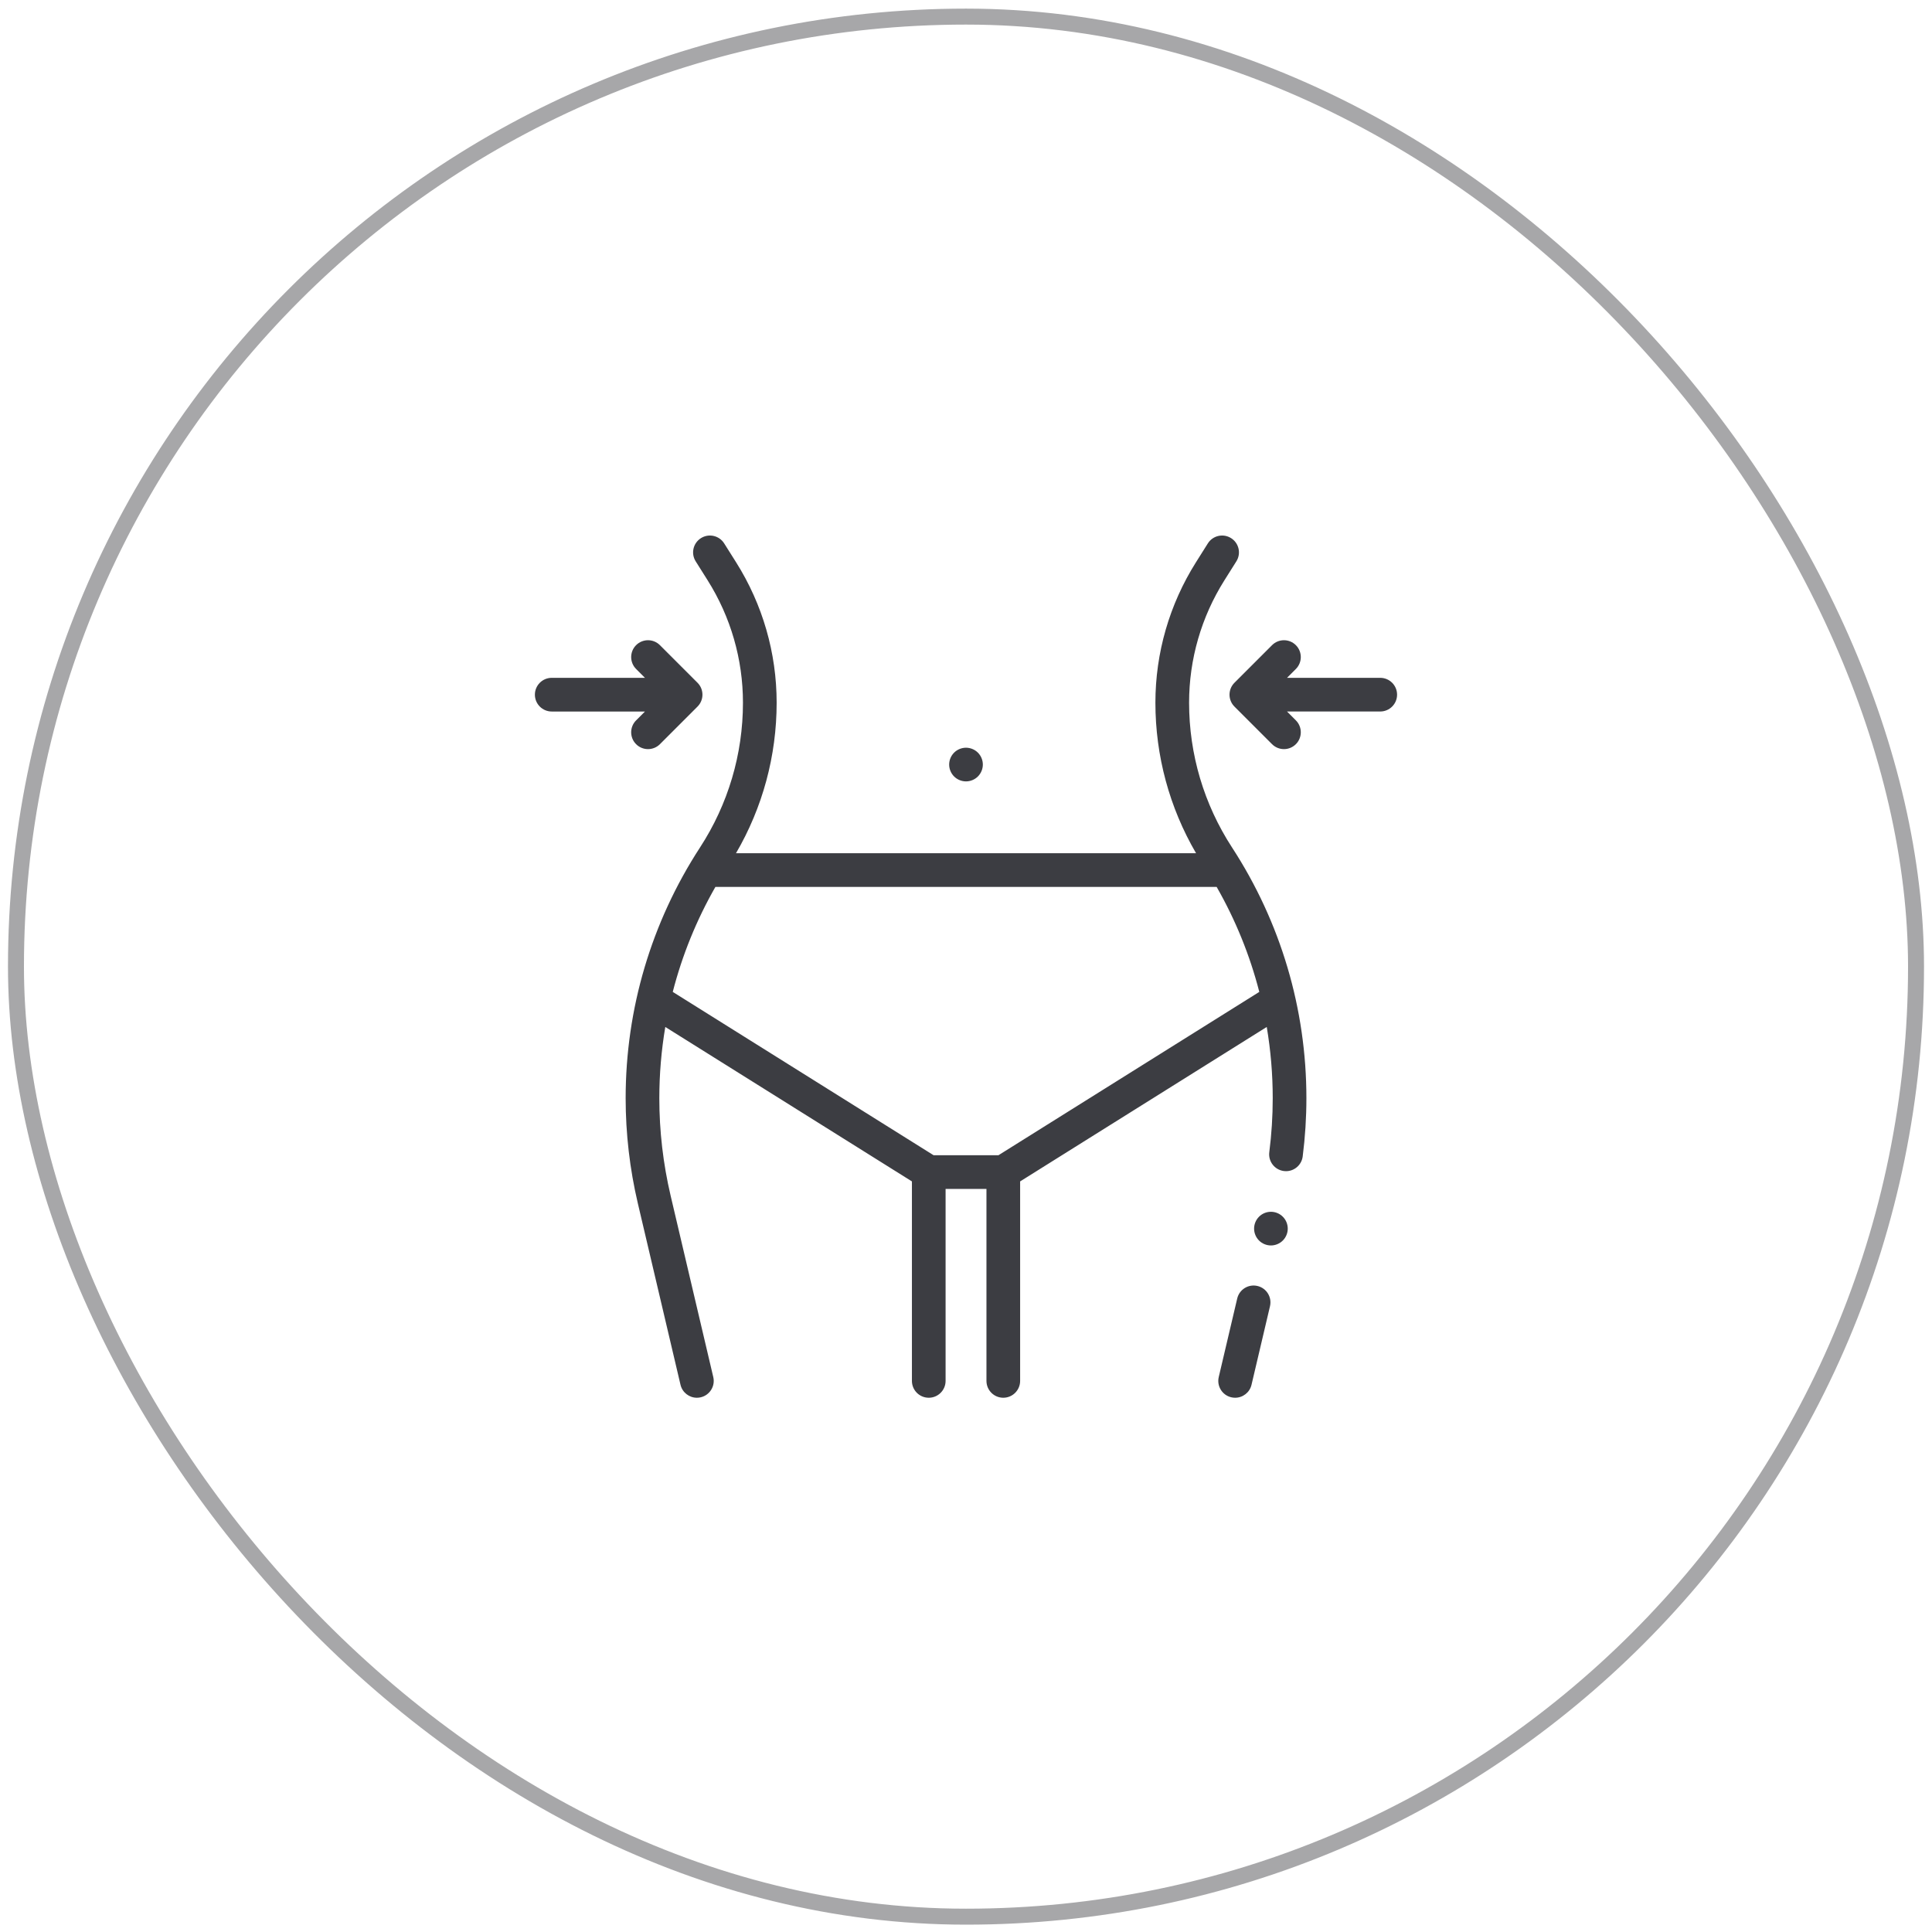 <svg width="121" height="121" viewBox="0 0 121 121" fill="none" xmlns="http://www.w3.org/2000/svg">
<rect x="1" y="1.04" width="119" height="119" rx="59.5" stroke="#3C3D42" stroke-opacity="0.45"/>
<g clip-path="url(#clip0_436_6085)">
<path d="M78.754 80.54C78.186 80.406 77.619 80.758 77.486 81.325L76.329 86.244C76.196 86.811 76.547 87.379 77.114 87.512C77.195 87.531 77.277 87.54 77.357 87.54C77.835 87.54 78.268 87.213 78.382 86.727L79.539 81.808C79.672 81.241 79.321 80.673 78.754 80.54Z" fill="#3C3D42"/>
<path d="M74.472 44.009C74.472 41.292 75.237 38.642 76.685 36.343L77.432 35.157C77.743 34.664 77.595 34.013 77.102 33.703C76.609 33.392 75.958 33.54 75.647 34.033L74.9 35.219C73.24 37.854 72.362 40.894 72.362 44.009C72.362 47.336 73.24 50.576 74.908 53.437H46.095C47.763 50.576 48.641 47.336 48.641 44.009C48.641 40.894 47.763 37.855 46.103 35.219L45.355 34.033C45.045 33.54 44.394 33.392 43.901 33.703C43.408 34.013 43.26 34.664 43.571 35.157L44.318 36.343C45.766 38.642 46.531 41.292 46.531 44.009C46.531 47.236 45.601 50.372 43.841 53.077C40.794 57.761 39.184 63.19 39.184 68.778C39.184 70.993 39.441 73.211 39.948 75.368L42.619 86.726C42.733 87.212 43.166 87.54 43.645 87.54C43.724 87.54 43.806 87.531 43.887 87.512C44.454 87.378 44.806 86.811 44.672 86.244L42.001 74.885C41.531 72.886 41.293 70.831 41.293 68.778C41.293 67.275 41.42 65.784 41.667 64.318L57.113 73.991V86.485C57.113 87.067 57.585 87.54 58.168 87.54C58.75 87.54 59.222 87.067 59.222 86.485V74.462H61.781V86.485C61.781 87.067 62.253 87.54 62.835 87.54C63.418 87.54 63.89 87.067 63.89 86.485V73.991L79.336 64.318C79.583 65.784 79.71 67.275 79.71 68.778C79.71 69.905 79.638 71.043 79.495 72.161C79.421 72.739 79.829 73.267 80.407 73.341C80.453 73.347 80.498 73.35 80.542 73.35C81.065 73.35 81.519 72.961 81.587 72.429C81.741 71.222 81.819 69.994 81.819 68.778C81.819 63.19 80.209 57.761 77.162 53.077C75.402 50.372 74.472 47.236 74.472 44.009ZM62.532 72.352H58.471L42.134 62.122C42.724 59.829 43.62 57.62 44.805 55.547H76.198C77.383 57.62 78.279 59.829 78.869 62.122L62.532 72.352Z" fill="#3C3D42"/>
<path d="M86.443 42.452H80.605L81.159 41.898C81.571 41.486 81.571 40.818 81.159 40.406C80.748 39.994 80.08 39.994 79.668 40.406L77.313 42.761C76.901 43.173 76.901 43.841 77.313 44.253L79.668 46.608C79.874 46.813 80.144 46.917 80.414 46.917C80.683 46.917 80.953 46.813 81.159 46.608C81.571 46.196 81.571 45.528 81.159 45.116L80.605 44.561H86.443C87.026 44.561 87.498 44.089 87.498 43.507C87.498 42.924 87.026 42.452 86.443 42.452Z" fill="#3C3D42"/>
<path d="M39.839 45.116C39.427 45.528 39.427 46.196 39.839 46.608C40.045 46.814 40.315 46.917 40.584 46.917C40.854 46.917 41.124 46.814 41.33 46.608L43.685 44.253C44.097 43.841 44.097 43.173 43.685 42.761L41.33 40.406C40.918 39.994 40.251 39.994 39.839 40.406C39.427 40.818 39.427 41.486 39.839 41.898L40.393 42.452H34.555C33.972 42.452 33.5 42.925 33.5 43.507C33.5 44.089 33.972 44.562 34.555 44.562H40.393L39.839 45.116Z" fill="#3C3D42"/>
<path d="M60.5 48.938C60.777 48.938 61.05 48.826 61.246 48.629C61.442 48.433 61.555 48.161 61.555 47.884C61.555 47.606 61.442 47.334 61.246 47.138C61.05 46.942 60.777 46.829 60.5 46.829C60.223 46.829 59.95 46.942 59.754 47.138C59.558 47.334 59.445 47.606 59.445 47.884C59.445 48.161 59.558 48.433 59.754 48.629C59.95 48.826 60.223 48.938 60.5 48.938Z" fill="#3C3D42"/>
<path d="M79.598 75.893C79.319 75.893 79.048 76.005 78.852 76.202C78.655 76.398 78.543 76.67 78.543 76.948C78.543 77.225 78.655 77.496 78.852 77.693C79.048 77.89 79.319 78.002 79.598 78.002C79.875 78.002 80.147 77.89 80.342 77.693C80.54 77.496 80.651 77.225 80.651 76.948C80.651 76.67 80.54 76.398 80.342 76.202C80.147 76.005 79.875 75.893 79.598 75.893Z" fill="#3C3D42"/>
</g>
<defs>
<clipPath id="clip0_436_6085">
<rect width="54" height="54" fill="white" transform="translate(33.5 33.54)"/>
</clipPath>
</defs>
</svg>
